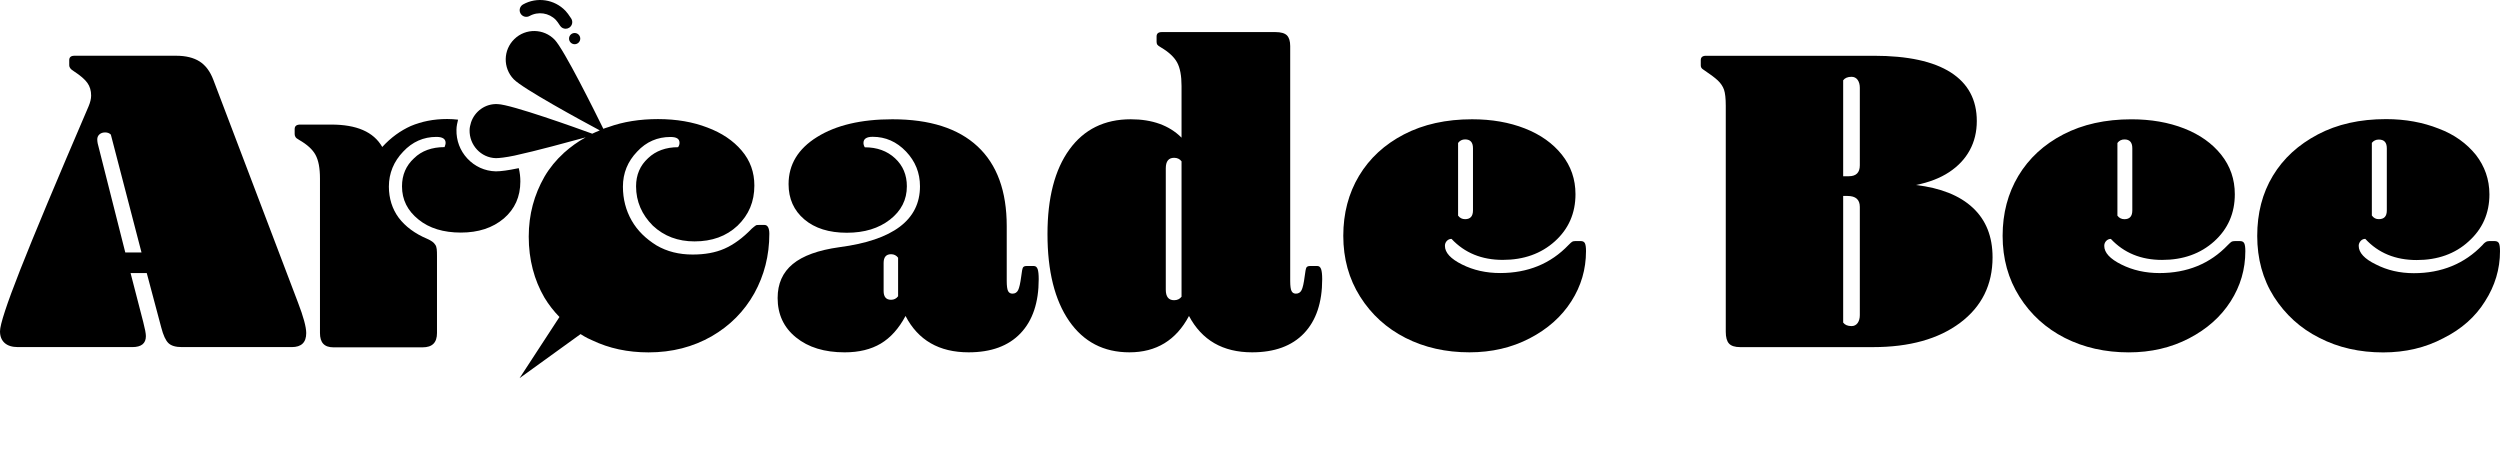 <svg width="172" height="31" viewBox="0 0 172 31" fill="none" xmlns="http://www.w3.org/2000/svg">
<path d="M10.096 18.785H8.983L9.856 22.16C9.976 22.624 10.037 22.945 10.037 23.127C10.037 23.627 9.726 23.88 9.103 23.88H1.236C0.834 23.88 0.527 23.784 0.316 23.593C0.106 23.402 0 23.137 0 22.793C0 22.332 0.461 20.927 1.386 18.574C2.311 16.224 3.878 12.476 6.088 7.331C6.208 7.05 6.27 6.799 6.27 6.577C6.27 6.236 6.184 5.944 6.012 5.704C5.843 5.462 5.526 5.191 5.063 4.889C4.862 4.769 4.763 4.638 4.763 4.498V4.136C4.763 3.935 4.884 3.835 5.124 3.835H12.117C12.78 3.835 13.317 3.966 13.729 4.226C14.141 4.488 14.457 4.91 14.678 5.493L20.497 20.804C20.877 21.79 21.068 22.494 21.068 22.916C21.068 23.559 20.737 23.88 20.075 23.88H12.51C12.085 23.88 11.779 23.789 11.59 23.608C11.399 23.426 11.232 23.066 11.092 22.524L10.096 18.785ZM8.62 17.37H9.736L7.626 9.26C7.526 9.16 7.396 9.111 7.234 9.111C7.072 9.111 6.942 9.155 6.841 9.246C6.741 9.336 6.692 9.452 6.692 9.592C6.692 9.673 6.702 9.763 6.721 9.864C6.741 9.964 6.773 10.085 6.812 10.224L8.62 17.37Z" fill="black" style="fill:black;fill-opacity:1;"/>
<path d="M35.691 11.57C35.654 11.57 35.627 11.579 35.59 11.588C34.989 11.716 34.451 11.789 34.113 11.789C33.347 11.771 32.664 11.452 32.153 10.905C31.652 10.367 31.387 9.665 31.405 8.926C31.405 8.671 31.469 8.434 31.515 8.233C31.278 8.206 31.023 8.188 30.767 8.188C29.819 8.188 28.998 8.361 28.26 8.671C27.558 8.99 26.91 9.446 26.299 10.112C25.698 9.063 24.522 8.571 22.789 8.571H20.656C20.401 8.571 20.273 8.671 20.273 8.881V9.227C20.273 9.318 20.3 9.373 20.328 9.419C20.346 9.473 20.446 9.555 20.583 9.628C21.139 9.947 21.504 10.285 21.704 10.649C21.914 11.032 22.014 11.561 22.014 12.291V22.913C22.014 23.569 22.306 23.897 22.944 23.897H29.071C29.746 23.897 30.065 23.569 30.065 22.913V17.615C30.065 17.232 30.056 16.986 29.947 16.84C29.846 16.676 29.673 16.558 29.39 16.43C28.542 16.074 27.886 15.582 27.43 14.98C26.983 14.379 26.755 13.64 26.755 12.838C26.755 11.917 27.093 11.105 27.74 10.431C28.369 9.756 29.144 9.419 30.02 9.419C30.448 9.419 30.658 9.555 30.658 9.829C30.658 9.929 30.621 10.02 30.585 10.121C29.718 10.121 29.007 10.376 28.488 10.886C27.941 11.388 27.658 12.026 27.658 12.819C27.658 13.749 28.041 14.497 28.788 15.099C29.536 15.71 30.521 16.001 31.706 16.001C32.91 16.001 33.894 15.682 34.669 15.026C35.417 14.378 35.8 13.54 35.8 12.482C35.8 12.163 35.764 11.862 35.691 11.57Z" fill="black" style="fill:black;fill-opacity:1;"/>
<path d="M66.641 24.24C64.612 24.24 63.165 23.407 62.301 21.738C61.838 22.604 61.271 23.237 60.599 23.637C59.925 24.039 59.096 24.241 58.112 24.241C56.726 24.241 55.61 23.9 54.766 23.215C53.922 22.533 53.501 21.628 53.501 20.502C53.501 19.519 53.846 18.741 54.541 18.167C55.232 17.595 56.304 17.208 57.749 17.007C61.448 16.524 63.295 15.128 63.295 12.817C63.295 11.892 62.974 11.095 62.331 10.421C61.688 9.749 60.926 9.412 60.04 9.412C59.618 9.412 59.407 9.552 59.407 9.834C59.407 9.935 59.437 10.036 59.498 10.134C60.342 10.134 61.036 10.386 61.578 10.889C62.12 11.389 62.392 12.035 62.392 12.817C62.392 13.742 62.005 14.505 61.232 15.108C60.457 15.712 59.469 16.013 58.262 16.013C57.035 16.013 56.062 15.707 55.338 15.094C54.614 14.48 54.254 13.671 54.254 12.668C54.254 11.321 54.906 10.239 56.214 9.427C57.519 8.613 59.248 8.206 61.397 8.206C63.97 8.206 65.922 8.829 67.259 10.075C68.596 11.321 69.263 13.148 69.263 15.559V19.327C69.263 19.671 69.295 19.901 69.354 20.021C69.415 20.141 69.516 20.203 69.656 20.203C69.837 20.203 69.967 20.122 70.048 19.96C70.127 19.801 70.198 19.489 70.259 19.025C70.298 18.684 70.34 18.478 70.379 18.407C70.419 18.339 70.499 18.302 70.62 18.302H71.132C71.252 18.302 71.338 18.373 71.39 18.513C71.439 18.655 71.463 18.886 71.463 19.207C71.463 20.816 71.046 22.055 70.213 22.93C69.379 23.804 68.189 24.24 66.641 24.24ZM61.789 17.73C61.669 17.571 61.507 17.49 61.306 17.49C60.965 17.49 60.793 17.691 60.793 18.091V20.021C60.793 20.424 60.965 20.625 61.306 20.625C61.507 20.625 61.669 20.544 61.789 20.382V17.73Z" fill="black" style="fill:black;fill-opacity:1;"/>
<path d="M81.29 5.915C81.29 5.211 81.189 4.673 80.988 4.302C80.787 3.93 80.417 3.583 79.875 3.262C79.733 3.182 79.649 3.116 79.617 3.066C79.588 3.016 79.573 2.95 79.573 2.87V2.509C79.573 2.308 79.693 2.207 79.933 2.207H87.741C88.121 2.207 88.389 2.282 88.541 2.433C88.69 2.584 88.766 2.83 88.766 3.171V19.327C88.766 19.671 88.796 19.901 88.857 20.021C88.916 20.142 89.017 20.203 89.156 20.203C89.338 20.203 89.468 20.122 89.549 19.96C89.63 19.801 89.701 19.489 89.76 19.026C89.802 18.685 89.841 18.479 89.88 18.407C89.922 18.339 90.003 18.302 90.123 18.302H90.635C90.756 18.302 90.839 18.373 90.891 18.513C90.94 18.655 90.967 18.886 90.967 19.207C90.967 20.816 90.55 22.055 89.716 22.931C88.882 23.804 87.689 24.24 86.144 24.24C84.133 24.24 82.688 23.407 81.802 21.738C80.919 23.407 79.553 24.24 77.704 24.24C75.935 24.24 74.554 23.522 73.558 22.087C72.565 20.649 72.067 18.655 72.067 16.102C72.067 13.612 72.57 11.672 73.575 10.286C74.579 8.9 75.987 8.206 77.794 8.206C79.281 8.206 80.446 8.627 81.29 9.471L81.29 5.915ZM80.206 19.931C80.206 20.414 80.397 20.654 80.777 20.654C80.998 20.654 81.17 20.573 81.29 20.414V11.1C81.17 10.938 80.998 10.857 80.777 10.857C80.397 10.857 80.206 11.1 80.206 11.581V19.931Z" fill="black" style="fill:black;fill-opacity:1;"/>
<path d="M99.411 16.916C99.411 17.38 99.803 17.806 100.588 18.197C101.371 18.589 102.244 18.785 103.21 18.785C105.119 18.785 106.686 18.142 107.913 16.857C108.033 16.735 108.116 16.661 108.168 16.629C108.217 16.6 108.293 16.585 108.393 16.585H108.757C108.896 16.585 108.992 16.636 109.041 16.735C109.093 16.838 109.117 17.017 109.117 17.279C109.117 18.525 108.781 19.676 108.107 20.73C107.434 21.785 106.48 22.634 105.244 23.276C104.008 23.919 102.627 24.24 101.099 24.24C99.472 24.24 98.005 23.909 96.698 23.247C95.393 22.582 94.353 21.638 93.58 20.414C92.805 19.187 92.418 17.792 92.418 16.224C92.418 14.676 92.781 13.3 93.504 12.093C94.228 10.889 95.256 9.94 96.592 9.246C97.929 8.552 99.492 8.206 101.28 8.206C102.627 8.206 103.838 8.416 104.913 8.838C105.987 9.26 106.836 9.864 107.459 10.646C108.082 11.431 108.393 12.334 108.393 13.359C108.393 14.667 107.922 15.746 106.978 16.599C106.031 17.453 104.837 17.88 103.39 17.88C101.942 17.88 100.767 17.399 99.865 16.435C99.742 16.435 99.637 16.479 99.548 16.57C99.457 16.661 99.411 16.776 99.411 16.916ZM100.316 14.836C100.436 14.998 100.598 15.079 100.799 15.079C101.16 15.079 101.341 14.878 101.341 14.475V10.195C101.341 9.793 101.16 9.591 100.799 9.591C100.598 9.591 100.436 9.672 100.316 9.834V14.836Z" fill="black" style="fill:black;fill-opacity:1;"/>
<path d="M128.92 3.837C131.25 3.837 133.014 4.218 134.211 4.982C135.405 5.746 136.004 6.861 136.004 8.328C136.004 9.071 135.842 9.741 135.52 10.332C135.199 10.926 134.728 11.428 134.105 11.841C133.482 12.253 132.717 12.547 131.814 12.729C133.521 12.93 134.829 13.452 135.731 14.296C136.637 15.14 137.088 16.275 137.088 17.703C137.088 19.592 136.345 21.093 134.858 22.209C133.372 23.323 131.373 23.882 128.861 23.882H119.726C119.366 23.882 119.108 23.801 118.958 23.639C118.809 23.48 118.733 23.207 118.733 22.827V7.273C118.733 6.77 118.691 6.404 118.613 6.173C118.532 5.941 118.389 5.73 118.191 5.54C117.99 5.349 117.646 5.093 117.165 4.771C117.065 4.711 117.013 4.62 117.013 4.5V4.138C117.013 3.937 117.136 3.837 117.376 3.837H128.92ZM126.81 12.125H127.203C127.703 12.125 127.956 11.875 127.956 11.372V6.037C127.956 5.816 127.904 5.635 127.806 5.495C127.703 5.354 127.563 5.284 127.384 5.284C127.122 5.284 126.93 5.364 126.81 5.524V12.125ZM126.81 13.482V22.194C126.93 22.354 127.122 22.435 127.384 22.435C127.563 22.435 127.703 22.364 127.806 22.224C127.904 22.084 127.956 21.903 127.956 21.682V14.237C127.956 13.734 127.674 13.482 127.112 13.482L126.81 13.482Z" fill="black" style="fill:black;fill-opacity:1;"/>
<path d="M144.773 16.918C144.773 17.382 145.165 17.809 145.95 18.199C146.733 18.591 147.606 18.787 148.572 18.787C150.481 18.787 152.048 18.145 153.275 16.859C153.395 16.737 153.478 16.663 153.53 16.631C153.579 16.602 153.655 16.587 153.755 16.587H154.119C154.258 16.587 154.354 16.638 154.403 16.737C154.455 16.84 154.479 17.019 154.479 17.281C154.479 18.527 154.143 19.678 153.469 20.732C152.797 21.787 151.842 22.636 150.606 23.279C149.37 23.921 147.989 24.243 146.461 24.243C144.834 24.243 143.367 23.911 142.06 23.249C140.755 22.584 139.715 21.64 138.942 20.416C138.167 19.189 137.78 17.794 137.78 16.226C137.78 14.679 138.143 13.302 138.866 12.095C139.59 10.891 140.618 9.942 141.954 9.248C143.291 8.554 144.854 8.208 146.642 8.208C147.989 8.208 149.2 8.419 150.275 8.84C151.349 9.262 152.198 9.866 152.821 10.648C153.444 11.433 153.755 12.336 153.755 13.361C153.755 14.669 153.284 15.748 152.34 16.602C151.393 17.455 150.199 17.882 148.752 17.882C147.304 17.882 146.129 17.401 145.227 16.437C145.104 16.437 144.999 16.482 144.91 16.572C144.82 16.663 144.773 16.778 144.773 16.918ZM145.678 14.838C145.798 15 145.96 15.081 146.161 15.081C146.522 15.081 146.703 14.88 146.703 14.477V10.197C146.703 9.795 146.522 9.593 146.161 9.593C145.96 9.593 145.798 9.674 145.678 9.836V14.838Z" fill="black" style="fill:black;fill-opacity:1;"/>
<path d="M171.925 16.735C171.874 16.635 171.774 16.585 171.623 16.585H171.272C171.171 16.585 171.096 16.61 171.045 16.635C170.995 16.66 170.895 16.735 170.794 16.861C169.564 18.142 167.981 18.795 166.072 18.795C165.118 18.795 164.239 18.594 163.46 18.192C162.681 17.816 162.279 17.389 162.279 16.911C162.279 16.786 162.33 16.66 162.43 16.56C162.505 16.484 162.606 16.434 162.731 16.434C163.636 17.414 164.816 17.891 166.273 17.891C167.705 17.891 168.911 17.464 169.84 16.61C170.794 15.756 171.272 14.676 171.272 13.37C171.272 12.34 170.945 11.436 170.342 10.657C169.714 9.878 168.86 9.25 167.78 8.848C166.7 8.421 165.495 8.195 164.163 8.195C162.355 8.195 160.797 8.547 159.466 9.25C158.135 9.954 157.105 10.883 156.377 12.089C155.648 13.294 155.297 14.676 155.297 16.233C155.297 17.79 155.673 19.197 156.452 20.428C157.23 21.634 158.26 22.588 159.567 23.241C160.873 23.919 162.355 24.246 163.962 24.246C165.494 24.246 166.876 23.919 168.107 23.266C169.363 22.638 170.317 21.784 170.97 20.729C171.648 19.674 172 18.519 172 17.288C172 17.012 171.975 16.836 171.925 16.735ZM163.183 9.828C163.309 9.677 163.46 9.602 163.661 9.602C164.037 9.602 164.213 9.803 164.213 10.205V14.475C164.213 14.877 164.037 15.078 163.661 15.078C163.46 15.078 163.309 15.002 163.183 14.826V9.828Z" fill="black" style="fill:black;fill-opacity:1;"/>
<path d="M52.603 15.477H52.201C52.101 15.477 52.026 15.477 51.975 15.528C51.925 15.553 51.85 15.628 51.724 15.729C51.096 16.382 50.468 16.834 49.84 17.11C49.212 17.386 48.484 17.512 47.655 17.512C46.725 17.512 45.897 17.311 45.168 16.884C44.44 16.432 43.862 15.879 43.46 15.176C43.058 14.473 42.857 13.694 42.857 12.84C42.857 11.911 43.184 11.107 43.837 10.429C44.465 9.75 45.243 9.424 46.123 9.424C46.55 9.424 46.751 9.549 46.751 9.826C46.751 9.926 46.725 10.027 46.65 10.127C45.821 10.127 45.118 10.378 44.59 10.881C44.038 11.383 43.761 12.036 43.761 12.815C43.761 13.87 44.163 14.774 44.917 15.527C45.696 16.256 46.65 16.608 47.781 16.608C48.986 16.608 49.966 16.256 50.744 15.527C51.523 14.774 51.9 13.87 51.9 12.764C51.9 11.86 51.623 11.056 51.021 10.353C50.443 9.675 49.664 9.147 48.66 8.771C47.68 8.394 46.55 8.193 45.269 8.193C44.038 8.193 42.883 8.369 41.853 8.746C41.752 8.771 41.551 8.846 41.551 8.846C41.538 8.851 41.525 8.858 41.511 8.864C40.92 7.66 38.804 3.4 38.16 2.732C37.409 1.954 36.169 1.932 35.391 2.684C34.613 3.435 34.592 4.674 35.343 5.452C35.972 6.104 39.98 8.282 41.265 8.971C41.089 9.046 40.909 9.117 40.747 9.198C39.718 8.821 35.171 7.188 34.242 7.163C33.388 7.113 32.659 7.666 32.408 8.419C32.358 8.595 32.308 8.771 32.308 8.947C32.283 9.977 33.087 10.855 34.116 10.881C34.342 10.881 34.794 10.831 35.397 10.705C36.904 10.378 39.19 9.751 40.295 9.449C39.743 9.751 39.266 10.102 38.813 10.504C38.813 10.504 38.788 10.504 38.788 10.529C38.261 11.006 37.809 11.559 37.457 12.162C36.754 13.393 36.377 14.749 36.377 16.281C36.377 17.864 36.754 19.27 37.457 20.476C37.761 20.978 38.108 21.418 38.491 21.809L35.746 26.017L39.943 22.986C40.099 23.085 40.257 23.182 40.421 23.264C40.522 23.314 40.647 23.364 40.748 23.415C41.903 23.967 43.184 24.244 44.616 24.244C46.248 24.244 47.68 23.867 48.961 23.138C50.217 22.41 51.197 21.43 51.9 20.174C52.578 18.944 52.93 17.587 52.93 16.08C52.93 15.678 52.804 15.477 52.603 15.477Z" fill="black" style="fill:black;fill-opacity:1;"/>
<path d="M38.916 1.978C38.767 1.978 38.62 1.904 38.533 1.769C38.416 1.589 38.319 1.45 38.244 1.372C37.77 0.881 37.026 0.771 36.431 1.101C36.213 1.223 35.935 1.146 35.811 0.925C35.688 0.705 35.767 0.428 35.987 0.305C36.943 -0.228 38.14 -0.049 38.899 0.738C39.007 0.849 39.134 1.02 39.299 1.274C39.435 1.486 39.375 1.768 39.163 1.905C39.087 1.954 39.002 1.978 38.916 1.978Z" fill="black" style="fill:black;fill-opacity:1;"/>
<path d="M39.536 3.042C39.749 3.042 39.922 2.869 39.922 2.656C39.922 2.443 39.749 2.27 39.536 2.27C39.323 2.27 39.15 2.443 39.15 2.656C39.15 2.869 39.323 3.042 39.536 3.042Z" fill="black" style="fill:black;fill-opacity:1;"/>
</svg>
